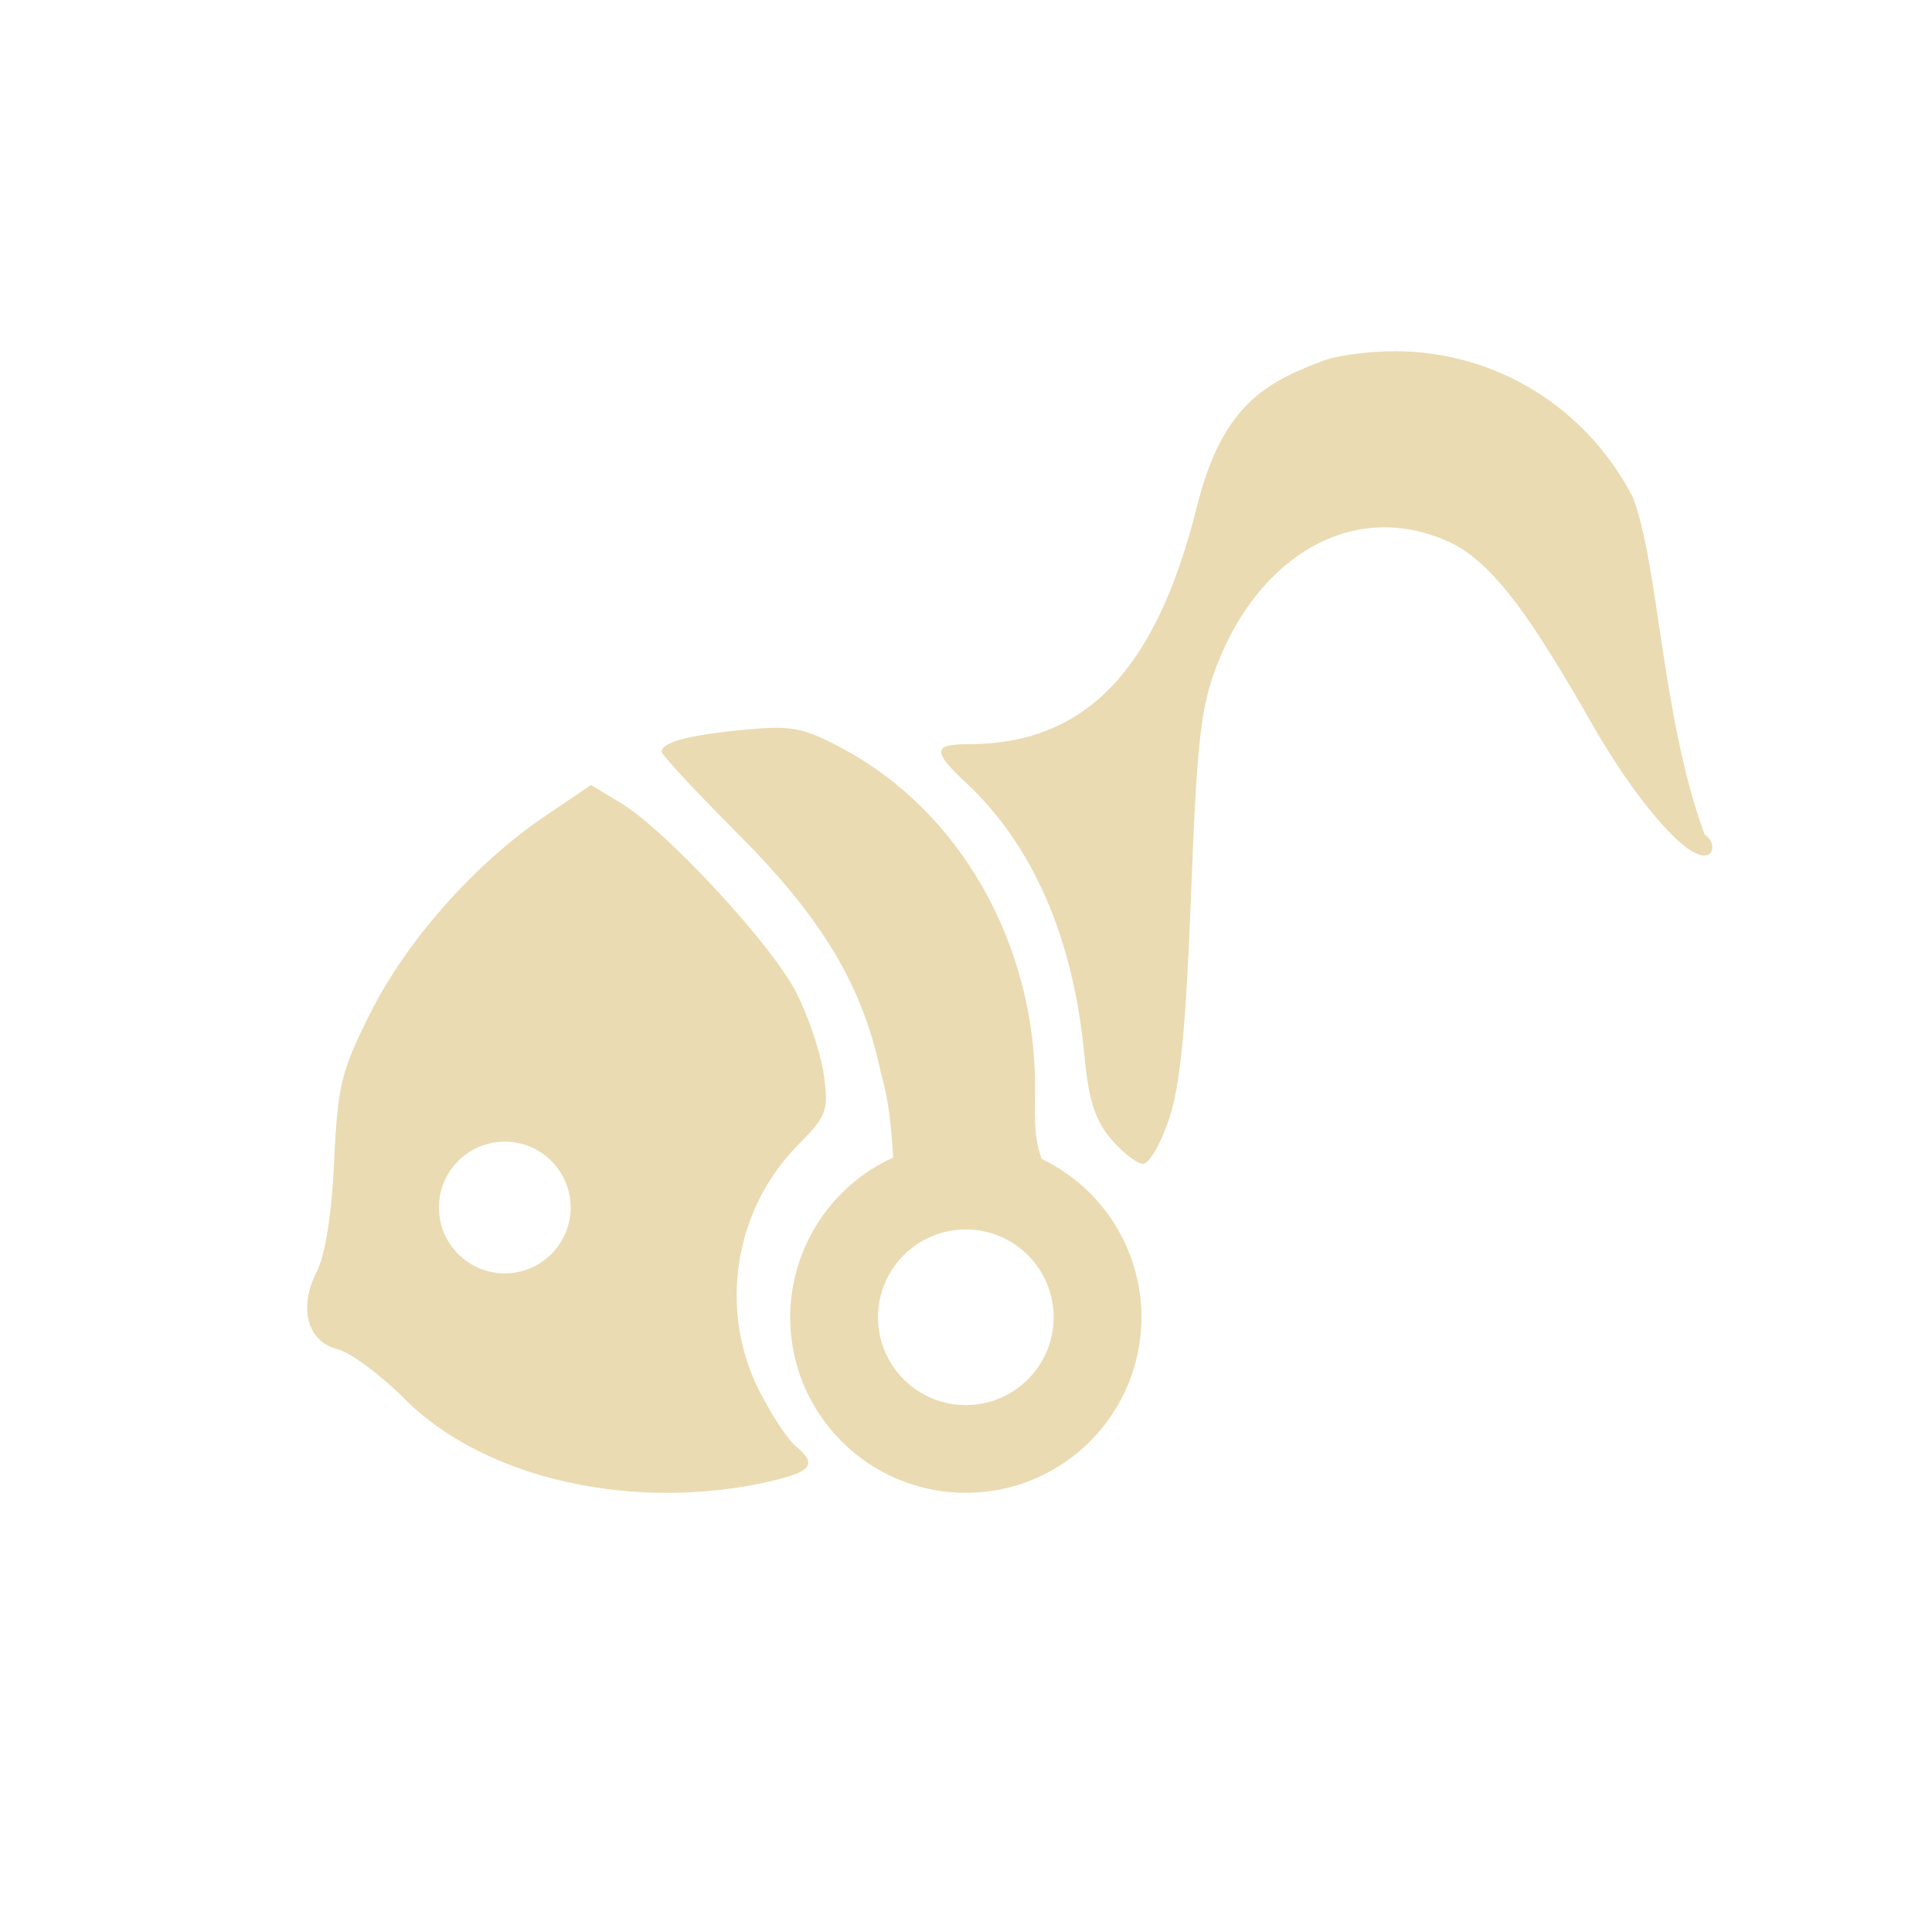 <svg width="22" height="22" version="1.1" xmlns="http://www.w3.org/2000/svg">
  <defs>
    <style id="current-color-scheme" type="text/css">.ColorScheme-Text { color:#ebdbb2; } .ColorScheme-Highlight { color:#458588; } .ColorScheme-NeutralText { color:#fe8019; } .ColorScheme-PositiveText { color:#689d6a; } .ColorScheme-NegativeText { color:#fb4934; }</style>
  </defs>
  <path class="ColorScheme-Text" d="m15.88 4c-0.286 0-0.646 0.046-0.799 0.103-0.654 0.244-1.161 0.5-1.451 1.664-0.467 1.872-1.27 2.707-2.603 2.707-0.407 0-0.411 0.081-0.021 0.445 0.756 0.707 1.216 1.766 1.341 3.088 0.049 0.52 0.122 0.75 0.306 0.965 0.133 0.155 0.296 0.281 0.364 0.281 0.068 0 0.202-0.23 0.296-0.512 0.127-0.379 0.192-1.046 0.25-2.561 0.067-1.756 0.11-2.129 0.296-2.61 0.477-1.232 1.544-1.891 2.631-1.404 0.522 0.234 0.972 0.913 1.634 2.07 0.49 0.858 1.042 1.506 1.282 1.506 0.121 0 0.124-0.167 0.004-0.24-0.493-1.348-0.516-3.045-0.816-3.839-0.533-1.03-1.568-1.664-2.713-1.664zm-7.058 4.288c-0.095 8.5e-4 -0.203 0.009-0.337 0.021-0.635 0.059-0.951 0.142-0.951 0.251 0 0.036 0.394 0.459 0.874 0.94 0.955 0.958 1.412 1.721 1.62 2.704 0.094 0.32 0.122 0.648 0.143 0.977-0.713 0.324-1.172 1.035-1.173 1.818 0 1.105 0.895 2 2 2s2-0.895 2-2c-7e-4 -0.769-0.442-1.469-1.136-1.802-0.101-0.276-0.075-0.544-0.075-0.816 0-1.634-0.854-3.14-2.188-3.855-0.338-0.181-0.494-0.241-0.777-0.238zm-2.092 0.651-0.539 0.365c-0.791 0.538-1.563 1.411-1.978 2.239-0.329 0.656-0.369 0.825-0.408 1.683-0.027 0.597-0.102 1.068-0.199 1.257-0.211 0.411-0.106 0.796 0.24 0.882 0.146 0.036 0.49 0.292 0.765 0.568 0.92 0.924 2.67 1.303 4.233 0.917 0.405-0.1 0.454-0.188 0.215-0.384-0.086-0.07-0.269-0.347-0.407-0.617-0.474-0.922-0.297-2.069 0.434-2.81 0.332-0.336 0.351-0.389 0.294-0.804-0.034-0.244-0.175-0.665-0.314-0.935-0.283-0.551-1.474-1.838-1.995-2.155zm-0.982 4.061c0.414 0 0.75 0.336 0.75 0.75s-0.336 0.75-0.75 0.75c-0.414 0-0.75-0.336-0.75-0.75s0.336-0.75 0.75-0.75zm5.25 1c0.552 0 1 0.448 1 1 0 0.552-0.448 1-1 1-0.552 0-1-0.448-1-1 0-0.552 0.448-1 1-1z" fill="currentColor"/>
</svg>
